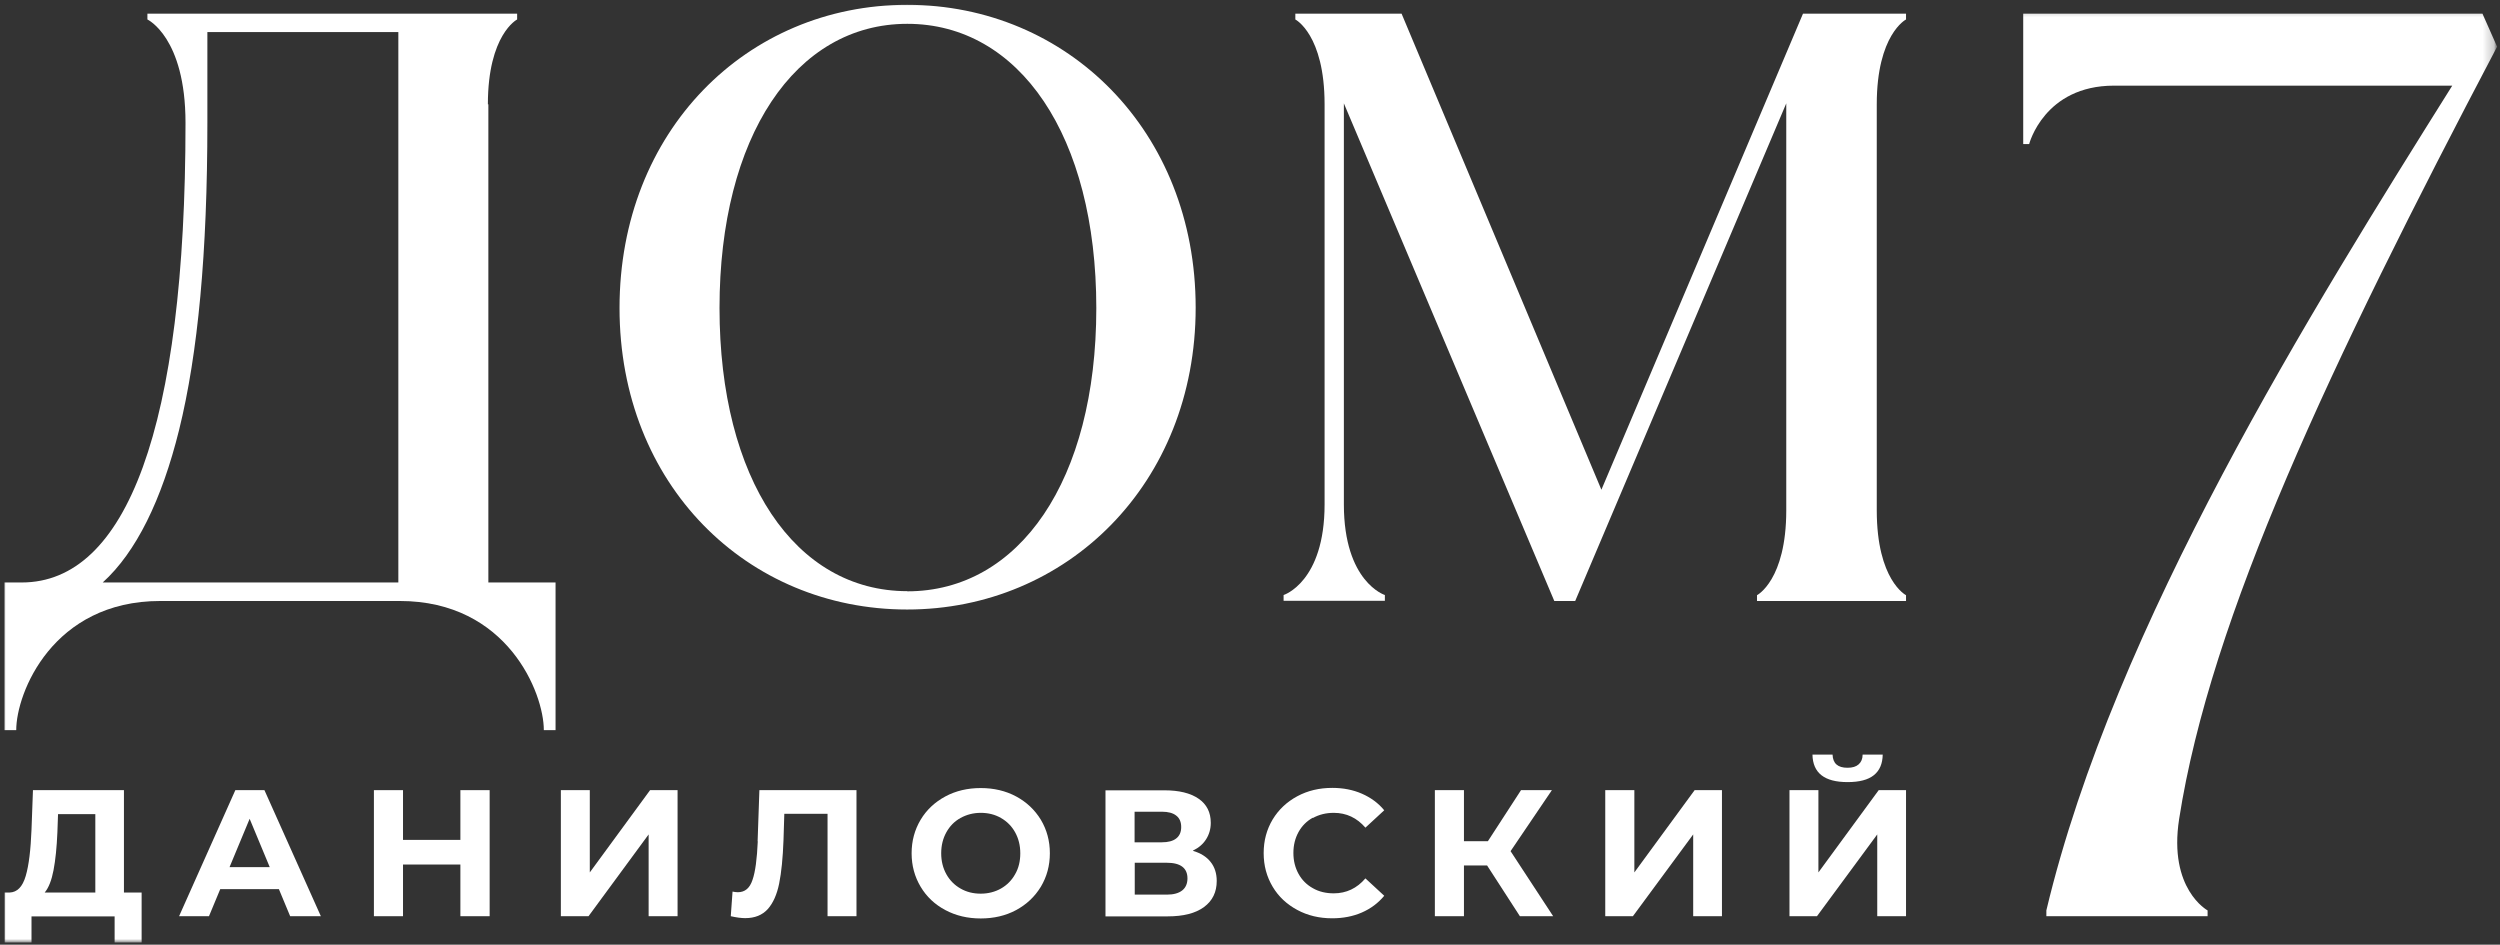 <svg width="217" height="82" viewBox="0 0 217 82" fill="none" xmlns="http://www.w3.org/2000/svg">
<rect x="0" y="0" width="217" height="82" fill="#333333" stroke="none"/>
<g clip-path="url(#clip0_1618_10)">
<mask id="mask0_1618_10" style="mask-type:luminance" maskUnits="userSpaceOnUse" x="0" y="0" width="217" height="82">
<path d="M217 0H0V82H217V0Z" fill="white"/>
</mask>
<g mask="url(#mask0_1618_10)">
<mask id="mask1_1618_10" style="mask-type:luminance" maskUnits="userSpaceOnUse" x="0" y="0" width="217" height="82">
<path d="M217 0H0V82H217V0Z" fill="white"/>
</mask>
<g mask="url(#mask1_1618_10)">
<path d="M8.916 50.559C11.818 47.931 14.037 43.404 15.544 37.325C17.19 30.659 18 21.939 18 10.662V2.781H34.576V50.559H8.916ZM42.348 9.055C42.348 2.991 44.887 1.691 44.887 1.691V1.188H12.795V1.691C12.795 1.691 16.102 3.228 16.102 10.662C16.102 37.101 10.981 50.559 1.884 50.559H0.391V63.373H1.409C1.409 60.145 4.577 52.166 13.911 52.166H34.702C44.036 52.166 47.204 60.145 47.204 63.373H48.222V50.559H42.39V9.055H42.348Z" fill="white"/>
<path d="M78.752 51.313C69.012 51.313 62.454 41.601 62.454 26.732C62.454 11.864 69.026 2.068 78.752 2.068C88.477 2.068 95.16 11.78 95.16 26.746C95.16 41.713 88.463 51.327 78.752 51.327V51.313ZM103.784 26.704C103.784 11.375 92.649 0.419 78.738 0.419C64.826 0.419 53.775 11.375 53.775 26.732C53.775 42.09 64.868 52.906 78.738 52.906C92.607 52.906 103.784 41.992 103.784 26.704Z" fill="white"/>
<path d="M156.499 1.188L139.001 42.509L121.658 1.188H112.435V1.691C112.435 1.691 114.974 2.991 114.974 9.055V43.781C114.974 50.531 111.416 51.648 111.416 51.648V52.151H120.207V51.648C120.207 51.648 116.648 50.531 116.648 43.781V8.972L134.913 52.166H136.727L155.048 8.972V44.298C155.048 50.363 152.508 51.662 152.508 51.662V52.166H165.443V51.662C165.443 51.662 162.903 50.377 162.903 44.298V9.055C162.903 2.991 165.443 1.691 165.443 1.691V1.188H156.485H156.499Z" fill="white"/>
<path d="M8.26 77.472H3.879C4.228 77.053 4.479 76.41 4.647 75.53C4.814 74.65 4.926 73.56 4.981 72.26L5.037 70.667H8.274V77.487L8.26 77.472ZM10.758 68.585H2.861L2.735 72.009C2.665 73.755 2.512 75.083 2.233 76.033C1.954 76.983 1.493 77.445 0.837 77.472H0.405V81.805H2.735V79.541H9.949V81.805H12.293V77.472H10.758V68.585Z" fill="white"/>
<path d="M19.925 75.265L21.669 71.072L23.413 75.265H19.939H19.925ZM20.428 68.585L15.544 79.527H18.139L19.116 77.179H24.209L25.186 79.527H27.851L22.953 68.585H20.442H20.428Z" fill="white"/>
<path d="M39.962 72.903H34.981V68.585H32.455V79.527H34.981V75.041H39.962V79.527H42.501V68.585H39.962V72.903Z" fill="white"/>
<path d="M51.194 75.726V68.585H48.683V79.527H51.083L56.301 72.428V79.527H58.813V68.585H56.427L51.194 75.726Z" fill="white"/>
<path d="M65.775 73.029C65.706 74.552 65.566 75.67 65.315 76.382C65.078 77.095 64.659 77.445 64.045 77.445C63.878 77.445 63.724 77.417 63.585 77.389L63.431 79.527C63.919 79.638 64.338 79.694 64.687 79.694C65.524 79.694 66.166 79.429 66.64 78.912C67.101 78.395 67.436 77.654 67.631 76.69C67.826 75.726 67.952 74.468 68.008 72.917L68.078 70.639H71.831V79.527H74.343V68.585H65.915L65.761 73.029H65.775Z" fill="white"/>
<path d="M88.114 75.879C87.821 76.41 87.403 76.83 86.886 77.123C86.37 77.417 85.77 77.57 85.128 77.57C84.486 77.57 83.9 77.431 83.37 77.123C82.854 76.83 82.435 76.41 82.142 75.879C81.849 75.348 81.696 74.748 81.696 74.063C81.696 73.378 81.849 72.777 82.142 72.246C82.435 71.715 82.84 71.296 83.37 71.002C83.9 70.709 84.486 70.555 85.128 70.555C85.77 70.555 86.356 70.695 86.886 71.002C87.403 71.296 87.821 71.715 88.114 72.246C88.407 72.777 88.561 73.378 88.561 74.063C88.561 74.748 88.421 75.348 88.114 75.879ZM88.198 69.13C87.291 68.641 86.258 68.403 85.128 68.403C83.998 68.403 82.966 68.641 82.059 69.13C81.152 69.619 80.426 70.29 79.91 71.156C79.394 72.023 79.128 72.987 79.128 74.063C79.128 75.139 79.394 76.103 79.91 76.969C80.426 77.836 81.138 78.507 82.059 78.996C82.98 79.485 83.998 79.722 85.128 79.722C86.258 79.722 87.291 79.485 88.198 78.996C89.105 78.507 89.817 77.836 90.347 76.969C90.863 76.103 91.128 75.139 91.128 74.063C91.128 72.987 90.863 72.023 90.347 71.156C89.817 70.29 89.105 69.619 88.198 69.13Z" fill="white"/>
<path d="M101.286 77.654H98.496V74.887H101.286C102.472 74.887 103.072 75.348 103.072 76.243C103.072 77.137 102.472 77.654 101.286 77.654ZM98.496 70.457H100.854C101.398 70.457 101.816 70.569 102.095 70.793C102.388 71.016 102.528 71.352 102.528 71.785C102.528 72.218 102.388 72.553 102.095 72.777C101.816 73.001 101.398 73.112 100.84 73.112H98.482V70.457H98.496ZM103.561 73.825C104.049 73.588 104.426 73.266 104.691 72.847C104.956 72.428 105.095 71.953 105.095 71.422C105.095 70.513 104.747 69.815 104.035 69.326C103.323 68.836 102.333 68.599 101.063 68.599H95.956V79.541H101.356C102.723 79.541 103.77 79.275 104.509 78.73C105.249 78.185 105.612 77.43 105.612 76.466C105.612 75.809 105.43 75.251 105.081 74.817C104.733 74.37 104.216 74.049 103.547 73.853L103.561 73.825Z" fill="white"/>
<path d="M113.956 71.003C114.486 70.709 115.086 70.555 115.77 70.555C116.872 70.555 117.779 70.989 118.518 71.841L120.151 70.332C119.635 69.703 118.979 69.228 118.211 68.892C117.444 68.557 116.593 68.389 115.644 68.389C114.514 68.389 113.509 68.627 112.602 69.116C111.695 69.605 110.984 70.276 110.467 71.128C109.951 71.995 109.686 72.959 109.686 74.049C109.686 75.139 109.951 76.103 110.467 76.969C110.984 77.836 111.695 78.493 112.602 78.982C113.509 79.471 114.514 79.708 115.63 79.708C116.579 79.708 117.444 79.541 118.211 79.205C118.979 78.87 119.635 78.381 120.151 77.752L118.518 76.243C117.779 77.109 116.858 77.542 115.77 77.542C115.1 77.542 114.486 77.403 113.956 77.095C113.425 76.802 113.007 76.383 112.714 75.852C112.421 75.321 112.267 74.72 112.267 74.035C112.267 73.35 112.421 72.749 112.714 72.218C113.007 71.687 113.425 71.268 113.956 70.975V71.003Z" fill="white"/>
<path d="M134.704 68.585H132.025L129.15 73.015H127.071V68.585H124.546V79.527H127.071V75.125H129.081L131.927 79.527H134.815L131.118 73.881L134.704 68.585Z" fill="white"/>
<path d="M141.862 75.726V68.585H139.336V79.527H141.736L146.969 72.428V79.527H149.466V68.585H147.094L141.862 75.726Z" fill="white"/>
<path d="M157.838 75.726V68.585H155.327V79.527H157.713L162.945 72.428V79.527H165.443V68.585H163.071L157.838 75.726Z" fill="white"/>
<path d="M160.378 67.886C161.383 67.886 162.15 67.691 162.652 67.285C163.155 66.88 163.406 66.293 163.42 65.497H161.676C161.676 65.874 161.55 66.153 161.327 66.349C161.104 66.545 160.797 66.642 160.364 66.642C159.513 66.642 159.094 66.265 159.066 65.497H157.322C157.35 67.09 158.355 67.886 160.364 67.886H160.378Z" fill="white"/>
<mask id="mask2_1618_10" style="mask-type:luminance" maskUnits="userSpaceOnUse" x="0" y="0" width="217" height="82">
<path d="M216.749 0.391H0.391V81.846H216.749V0.391Z" fill="white"/>
</mask>
<g mask="url(#mask2_1618_10)">
<path d="M189.149 71.086C191.884 53.563 202.21 31.693 216.749 4.053L215.479 1.188H175.615V12.507H176.131C176.131 12.507 177.429 7.434 183.498 7.434H212.856C200.703 26.831 183.54 54.192 177.624 79.024V79.527H191.619V79.024C191.619 79.024 188.201 77.179 189.149 71.086Z" fill="white"/>
</g>
</g>
</g>
</g>
<defs>
<clipPath id="clip0_1618_10">
<rect width="217" height="82" fill="white"/>
</clipPath>
</defs>
</svg>
